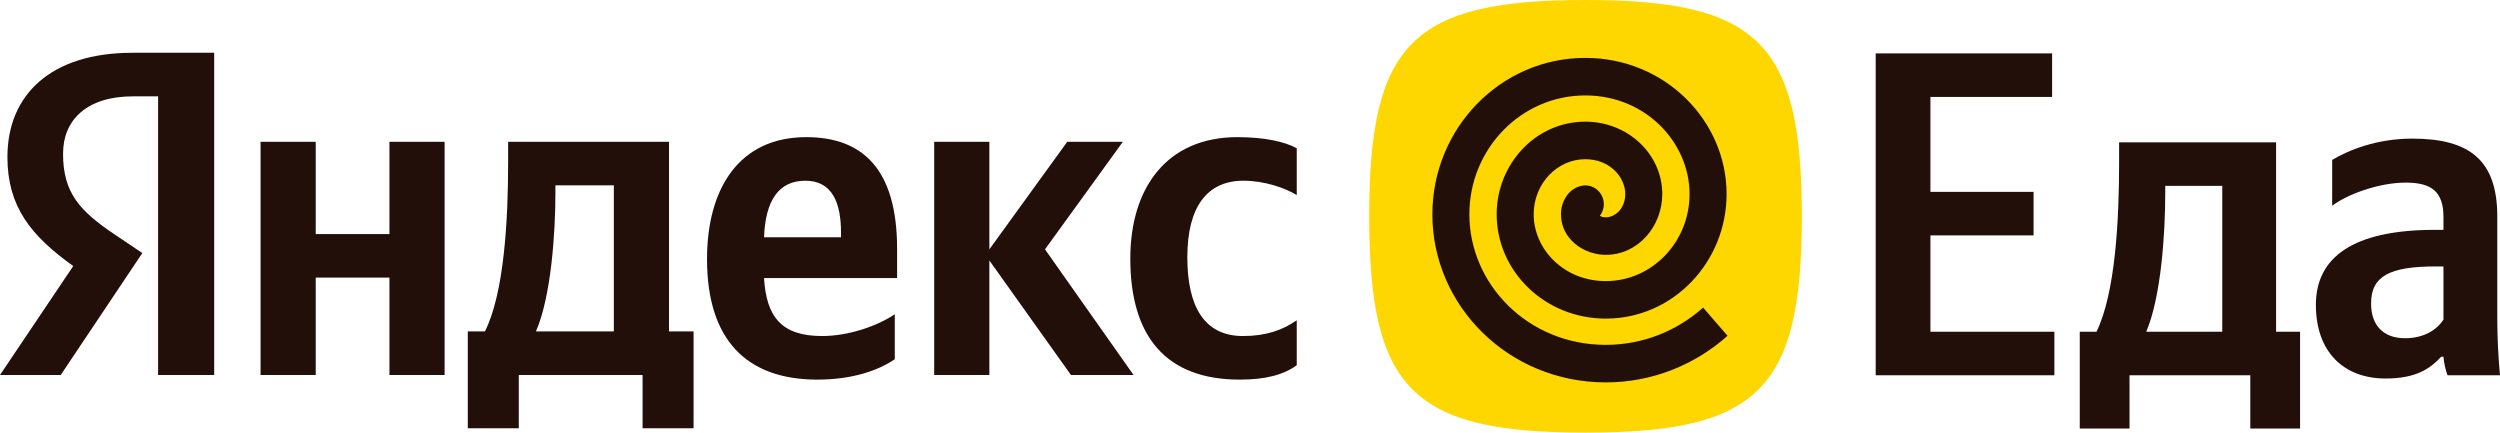 <?xml version="1.0" encoding="UTF-8"?> <svg xmlns="http://www.w3.org/2000/svg" width="913" height="158" viewBox="0 0 913 158" fill="none"><path d="M658.027 79C658.027 142.217 642.245 158 579.027 158C515.81 158 500.027 142.217 500.027 79C500.027 15.783 515.81 0 579.027 0C642.245 0 658.027 15.783 658.027 79Z" fill="#FFD700"></path><path d="M621.98 112.332C612.444 120.821 600.002 125.942 586.427 125.942C557.95 125.942 536.611 103.701 536.611 78.279C536.611 54.373 555.514 34.852 578.949 34.852C601.066 34.852 617.023 52.145 617.023 70.868C617.023 88.418 603.294 102.654 586.427 102.654C570.993 102.654 560.101 90.865 560.101 78.279C560.101 66.982 568.765 58.141 578.957 58.141C587.976 58.141 593.542 64.77 593.542 70.868C593.542 76.16 589.849 79.357 586.427 79.357C585.216 79.357 584.754 79.1 584.268 78.795C585.37 77.364 585.918 75.503 585.64 73.565C585.093 69.82 581.655 67.233 577.962 67.788C574.794 68.264 572.782 70.438 571.787 72.048C570.662 73.854 570.06 76.027 570.06 78.279C570.06 87.261 578.363 93.069 586.427 93.069C598.206 93.077 607.063 82.703 607.063 70.868C607.063 56.382 594.613 44.429 578.957 44.429C560.771 44.429 546.579 59.954 546.579 78.279C546.579 99.042 564.132 116.358 586.434 116.358C611.087 116.358 630.552 95.657 630.552 70.86C630.552 44.202 608.173 21.141 578.957 21.141C547.874 21.141 523.098 46.985 523.098 78.279C523.098 111.691 550.911 139.654 586.434 139.654C603.425 139.654 619.012 133.22 630.907 122.635L621.98 112.332Z" fill="#230F0A"></path><path d="M57.736 136.943H78.223V19.27H48.424C18.455 19.27 2.709 34.677 2.709 57.365C2.709 75.482 11.344 86.148 26.752 97.154L0 136.943H22.18L51.979 92.413L41.651 85.471C29.122 77.006 23.027 70.402 23.027 56.18C23.027 43.651 31.831 35.185 48.593 35.185H57.736V136.943ZM326.776 131.186V114.763C320.511 118.995 310.014 122.72 300.193 122.72C285.463 122.72 279.876 115.778 279.029 101.556H327.622V90.889C327.622 61.259 314.585 50.085 294.437 50.085C269.886 50.085 258.204 68.879 258.204 94.614C258.204 124.244 272.765 138.636 298.5 138.636C311.368 138.636 320.85 135.25 326.776 131.186ZM452.745 138.636C462.058 138.636 468.661 136.943 473.571 133.387V116.964C468.491 120.519 462.396 122.72 453.93 122.72C439.539 122.72 433.613 111.546 433.613 93.937C433.613 75.482 440.893 66 454.1 66C461.888 66 469.507 68.709 473.571 71.249V54.148C469.338 51.778 461.888 50.085 451.899 50.085C426.163 50.085 412.787 68.54 412.787 94.445C412.787 122.89 425.824 138.636 452.745 138.636ZM142.224 51.778V85.471H115.303V51.778H95.154V136.943H115.303V101.387H142.224V136.943H162.372V51.778H142.224ZM253.294 121.027H244.32V51.778H185.568V59.058C185.568 79.884 184.214 106.805 177.102 121.027H170.838V156.414H189.462V136.943H234.669V156.414H253.294V121.027ZM391.115 136.943H413.972L381.633 91.059L410.078 51.778H389.761L361.316 91.059V51.778H341.167V136.943H361.316V95.122L391.115 136.943ZM294.098 66C304.088 66 307.135 74.296 307.135 84.963V86.656H279.029C279.537 73.111 284.447 66 294.098 66ZM224.172 121.027H195.727C201.314 108.159 202.838 84.963 202.838 70.233V67.693H224.172V121.027Z" fill="#230F0A"></path><path d="M685 19.5V137.049H750.259V121.151H704.991V85.971H742.659V70.072H704.991V35.399H749.432V19.5H685ZM839.984 121.151H831.228V51.974H773.9V59.247C773.9 80.051 772.578 106.943 765.639 121.151H759.527V156.5H777.699V137.049H821.81V156.5H839.984V121.151ZM811.568 121.151H783.812C789.264 108.296 790.751 85.125 790.751 70.41V67.873H811.568V121.151ZM912.009 79.036C912.009 58.401 901.765 50.621 880.949 50.621C867.898 50.621 857.654 54.85 851.706 58.401V75.146C856.993 71.087 868.558 66.689 878.636 66.689C888.053 66.689 892.349 70.072 892.349 79.205V83.941H889.209C859.141 83.941 845.759 94.089 845.759 111.341C845.759 128.593 856.002 138.234 871.201 138.234C882.766 138.234 887.722 134.343 891.522 130.285H892.349C892.513 132.483 893.174 135.358 893.835 137.049H913C912.339 130.115 912.009 123.181 912.009 116.245V79.036ZM892.349 116.753C889.87 120.475 885.245 123.519 878.306 123.519C870.045 123.519 865.915 118.445 865.915 110.834C865.915 100.855 872.688 97.303 889.539 97.303H892.349V116.753Z" fill="#230F0A"></path></svg> 